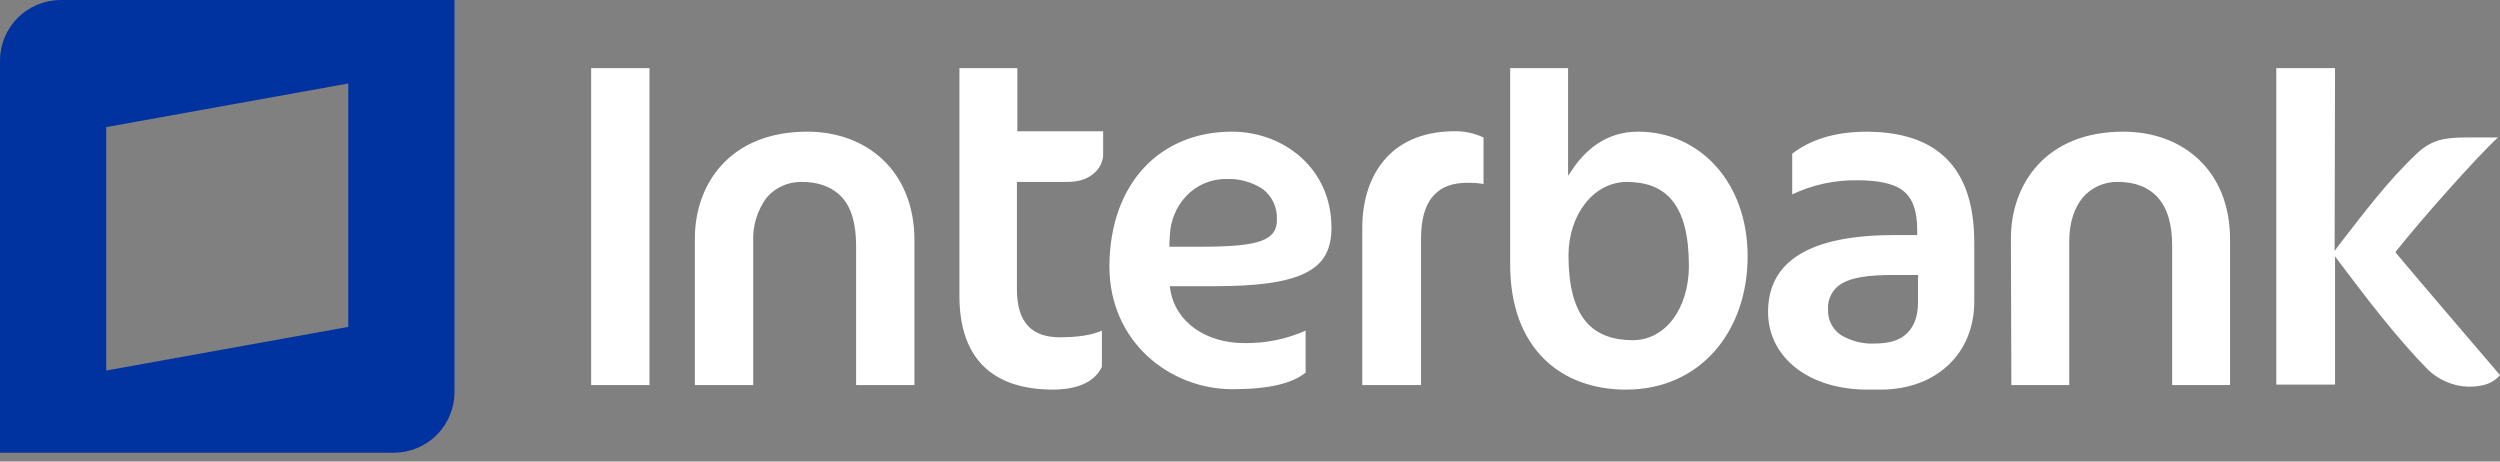 <svg width="130" height="24" viewBox="0 0 130 24" fill="none" xmlns="http://www.w3.org/2000/svg">
<rect x="0" y="0" width="130" height="24" fill="#808080" stroke="none"/>
<path d="M3.141 0C2.306 0.006 1.507 0.34 0.919 0.931C0.33 1.522 -1.95782e-05 2.321 8.70525e-10 3.154V23.543H20.472C21.31 23.542 22.114 23.209 22.707 22.618C23.3 22.027 23.633 21.226 23.634 20.39V0H3.141ZM18.11 16.999L5.524 19.267V6.609L18.11 4.341V16.999Z" fill="#0032A0"/>
<path d="M64.058 6.847C60.332 6.847 57.711 9.525 57.689 13.845C57.689 17.798 60.852 20.238 64.08 20.238C66.008 20.238 67.199 19.936 67.892 19.375V17.193C66.891 17.637 65.804 17.858 64.708 17.841C62.715 17.841 61.112 16.761 60.852 15.033L60.83 14.882H63.148C65.336 14.882 66.874 14.688 67.849 14.212C68.824 13.737 69.236 13.003 69.236 11.836C69.236 8.748 66.744 6.847 64.058 6.847M65.575 12.528C64.968 12.744 64.015 12.83 62.433 12.83H60.809V12.679L60.83 12.247C60.895 10.692 62.065 9.309 63.755 9.309C64.429 9.277 65.096 9.459 65.661 9.828C65.902 10.012 66.095 10.252 66.223 10.526C66.351 10.8 66.411 11.102 66.398 11.404C66.419 11.923 66.181 12.312 65.575 12.527M70.839 11.836V20.023H73.893V12.441C73.893 11.426 74.088 10.692 74.521 10.195C74.955 9.698 75.561 9.504 76.319 9.504C76.595 9.501 76.871 9.523 77.143 9.568V7.149C76.662 6.922 76.136 6.811 75.605 6.825C72.182 6.847 70.839 9.266 70.839 11.836M33.773 20.023V3.542H30.74V20.023H33.773ZM41.983 6.847C37.911 6.847 36.156 9.612 36.134 12.333V20.023H39.167V12.549C39.134 11.737 39.379 10.937 39.86 10.281C40.087 10.016 40.369 9.805 40.688 9.663C41.006 9.521 41.353 9.452 41.702 9.46C42.568 9.46 43.283 9.72 43.781 10.26C44.28 10.8 44.518 11.664 44.518 12.787V20.023H47.551V12.506C47.551 8.856 45.038 6.847 41.983 6.847ZM52.902 3.542H49.89V15.444C49.912 18.467 51.428 20.238 54.721 20.26C56.129 20.26 56.953 19.806 57.299 19.072V17.193C56.758 17.431 56.021 17.539 55.111 17.539C54.418 17.539 53.855 17.366 53.465 16.955C53.075 16.545 52.88 15.919 52.88 15.033V9.46H55.523C56.823 9.46 57.364 8.64 57.364 8.035V6.825H52.902V3.542ZM110.417 6.847C106.344 6.847 104.59 9.612 104.568 12.333L104.59 20.023H107.601V12.549C107.601 11.577 107.861 10.821 108.294 10.281C108.52 10.016 108.803 9.805 109.122 9.663C109.44 9.521 109.787 9.452 110.136 9.46C111.002 9.46 111.717 9.72 112.215 10.281C112.713 10.843 112.952 11.664 112.952 12.787V20.023H115.963V12.506C115.985 8.856 113.493 6.847 110.417 6.847M85.18 6.847C83.468 6.847 82.407 7.862 81.779 8.791L81.54 9.136V3.542H78.529V13.759C78.529 18.1 81.15 20.26 84.551 20.26C88.429 20.26 90.877 17.215 90.877 13.327C90.877 9.504 88.407 6.847 85.18 6.847M84.898 17.69C83.901 17.69 83.013 17.409 82.428 16.675C81.844 15.94 81.562 14.817 81.562 13.284C81.562 11.188 82.84 9.482 84.573 9.46C85.591 9.46 86.414 9.741 86.978 10.454C87.541 11.167 87.823 12.247 87.823 13.867C87.801 16.048 86.609 17.69 84.898 17.69M97.094 6.847C95.253 6.847 94.04 7.344 93.195 7.992V10.108C94.257 9.605 95.421 9.354 96.596 9.374C97.593 9.374 98.459 9.525 98.957 9.914C99.456 10.303 99.694 10.972 99.694 11.923V12.225H98.394C93.541 12.247 91.939 13.953 91.939 16.221C91.939 18.554 94.018 20.26 97.116 20.26H97.787C100.669 20.26 102.662 18.403 102.662 15.681V12.657C102.683 8.056 100.019 6.869 97.094 6.847ZM99.737 15.703C99.737 16.394 99.564 16.934 99.174 17.323C98.784 17.711 98.221 17.863 97.484 17.863C96.86 17.895 96.24 17.736 95.708 17.409C95.497 17.262 95.327 17.064 95.213 16.833C95.1 16.603 95.046 16.348 95.058 16.091C95.039 15.818 95.098 15.546 95.228 15.305C95.359 15.064 95.555 14.865 95.794 14.731C96.314 14.428 97.159 14.299 98.416 14.299H99.737V15.703ZM124.628 13.197L124.563 13.111L124.628 13.024C125.95 11.361 128.831 8.121 129.892 7.149H128.224C127.163 7.149 126.448 7.257 125.69 7.97C124.173 9.396 122.917 11.08 121.639 12.722L121.4 13.046L121.422 3.542H118.367V20.001H121.422V13.327L121.66 13.651C123.111 15.573 124.585 17.517 126.274 19.245C126.839 19.775 127.579 20.082 128.354 20.109C129.199 20.109 129.675 19.893 130 19.504C129.134 18.489 125.668 14.45 124.628 13.197" fill="white"/>
</svg>

